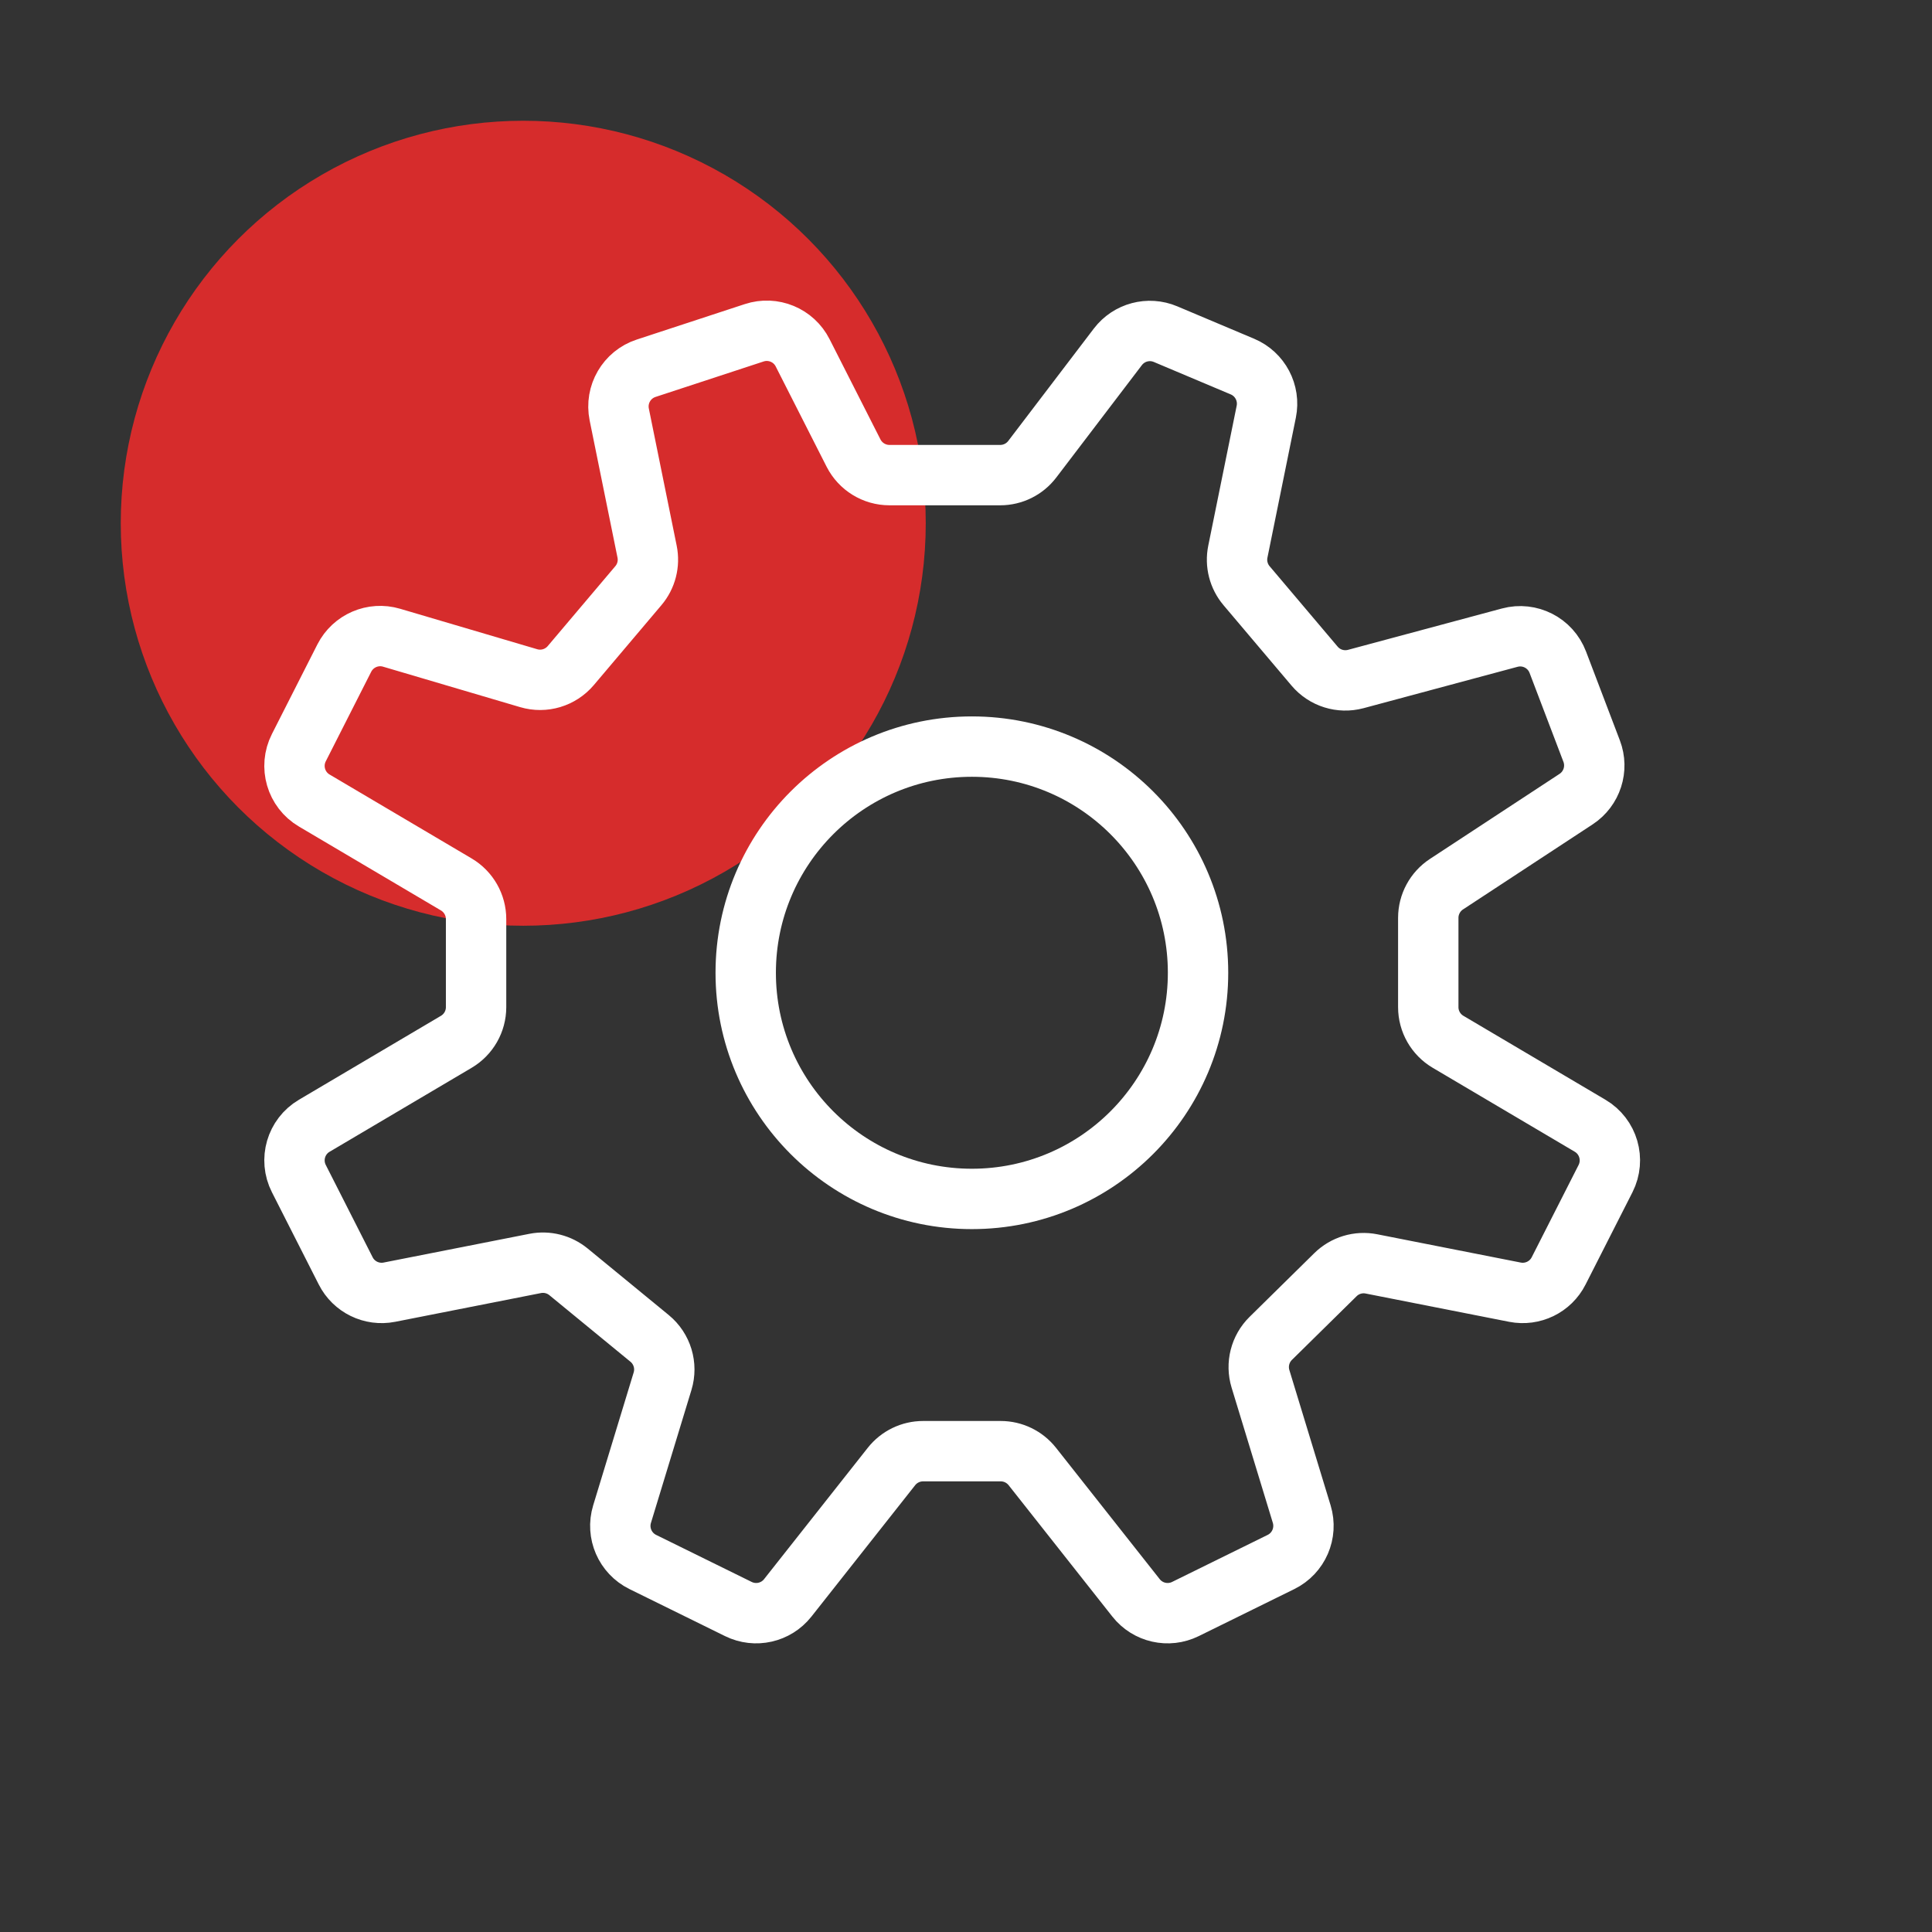 <svg width="48" height="48" viewBox="0 0 48 48" fill="none" xmlns="http://www.w3.org/2000/svg">
<rect x="0" y="0" width="48" height="48" fill="#333333" stroke="none"/>
<circle cx="13" cy="13" r="10" fill="#D62C2C"/>
<circle cx="24.146" cy="24.168" r="5.619" stroke="white" stroke-width="1.5"/>
<path d="M24.851 11.804H22.098C21.721 11.804 21.377 11.592 21.206 11.257L19.941 8.765C19.718 8.325 19.207 8.114 18.738 8.268L16.053 9.149C15.571 9.307 15.284 9.801 15.385 10.298L16.077 13.706C16.138 14.006 16.058 14.318 15.86 14.551L14.181 16.536C13.924 16.839 13.514 16.962 13.134 16.849L9.729 15.844C9.267 15.707 8.773 15.92 8.554 16.35L7.425 18.575C7.186 19.046 7.353 19.621 7.808 19.889L11.337 21.974C11.641 22.154 11.828 22.482 11.828 22.835V25.023C11.828 25.376 11.641 25.703 11.337 25.883L7.808 27.969C7.353 28.237 7.186 28.812 7.425 29.282L8.589 31.575C8.791 31.974 9.234 32.19 9.674 32.104L13.296 31.39C13.589 31.332 13.893 31.409 14.124 31.598L16.139 33.252C16.452 33.509 16.579 33.929 16.461 34.316L15.455 37.618C15.312 38.087 15.53 38.59 15.97 38.807L18.345 39.976C18.768 40.184 19.279 40.069 19.571 39.699L22.149 36.434C22.339 36.194 22.628 36.054 22.934 36.054H24.862C25.168 36.054 25.457 36.194 25.647 36.434L28.225 39.699C28.517 40.069 29.028 40.184 29.451 39.976L31.826 38.807C32.266 38.59 32.483 38.087 32.341 37.618L31.316 34.256C31.208 33.9 31.306 33.513 31.571 33.252L33.178 31.67C33.413 31.438 33.748 31.337 34.072 31.401L37.639 32.104C38.079 32.19 38.522 31.974 38.724 31.575L39.889 29.282C40.127 28.812 39.96 28.237 39.506 27.969L35.976 25.883C35.672 25.703 35.485 25.376 35.485 25.023V22.804C35.485 22.468 35.655 22.153 35.936 21.968L39.159 19.853C39.551 19.595 39.711 19.099 39.544 18.661L38.703 16.452C38.521 15.973 38.005 15.709 37.51 15.842L33.684 16.87C33.31 16.97 32.911 16.846 32.661 16.55L30.97 14.551C30.773 14.318 30.693 14.006 30.754 13.706L31.46 10.229C31.555 9.762 31.307 9.293 30.869 9.108L28.958 8.302C28.537 8.124 28.05 8.254 27.773 8.617L25.646 11.41C25.457 11.658 25.163 11.804 24.851 11.804Z" stroke="white" stroke-width="1.5" stroke-linecap="round"/>
</svg>
